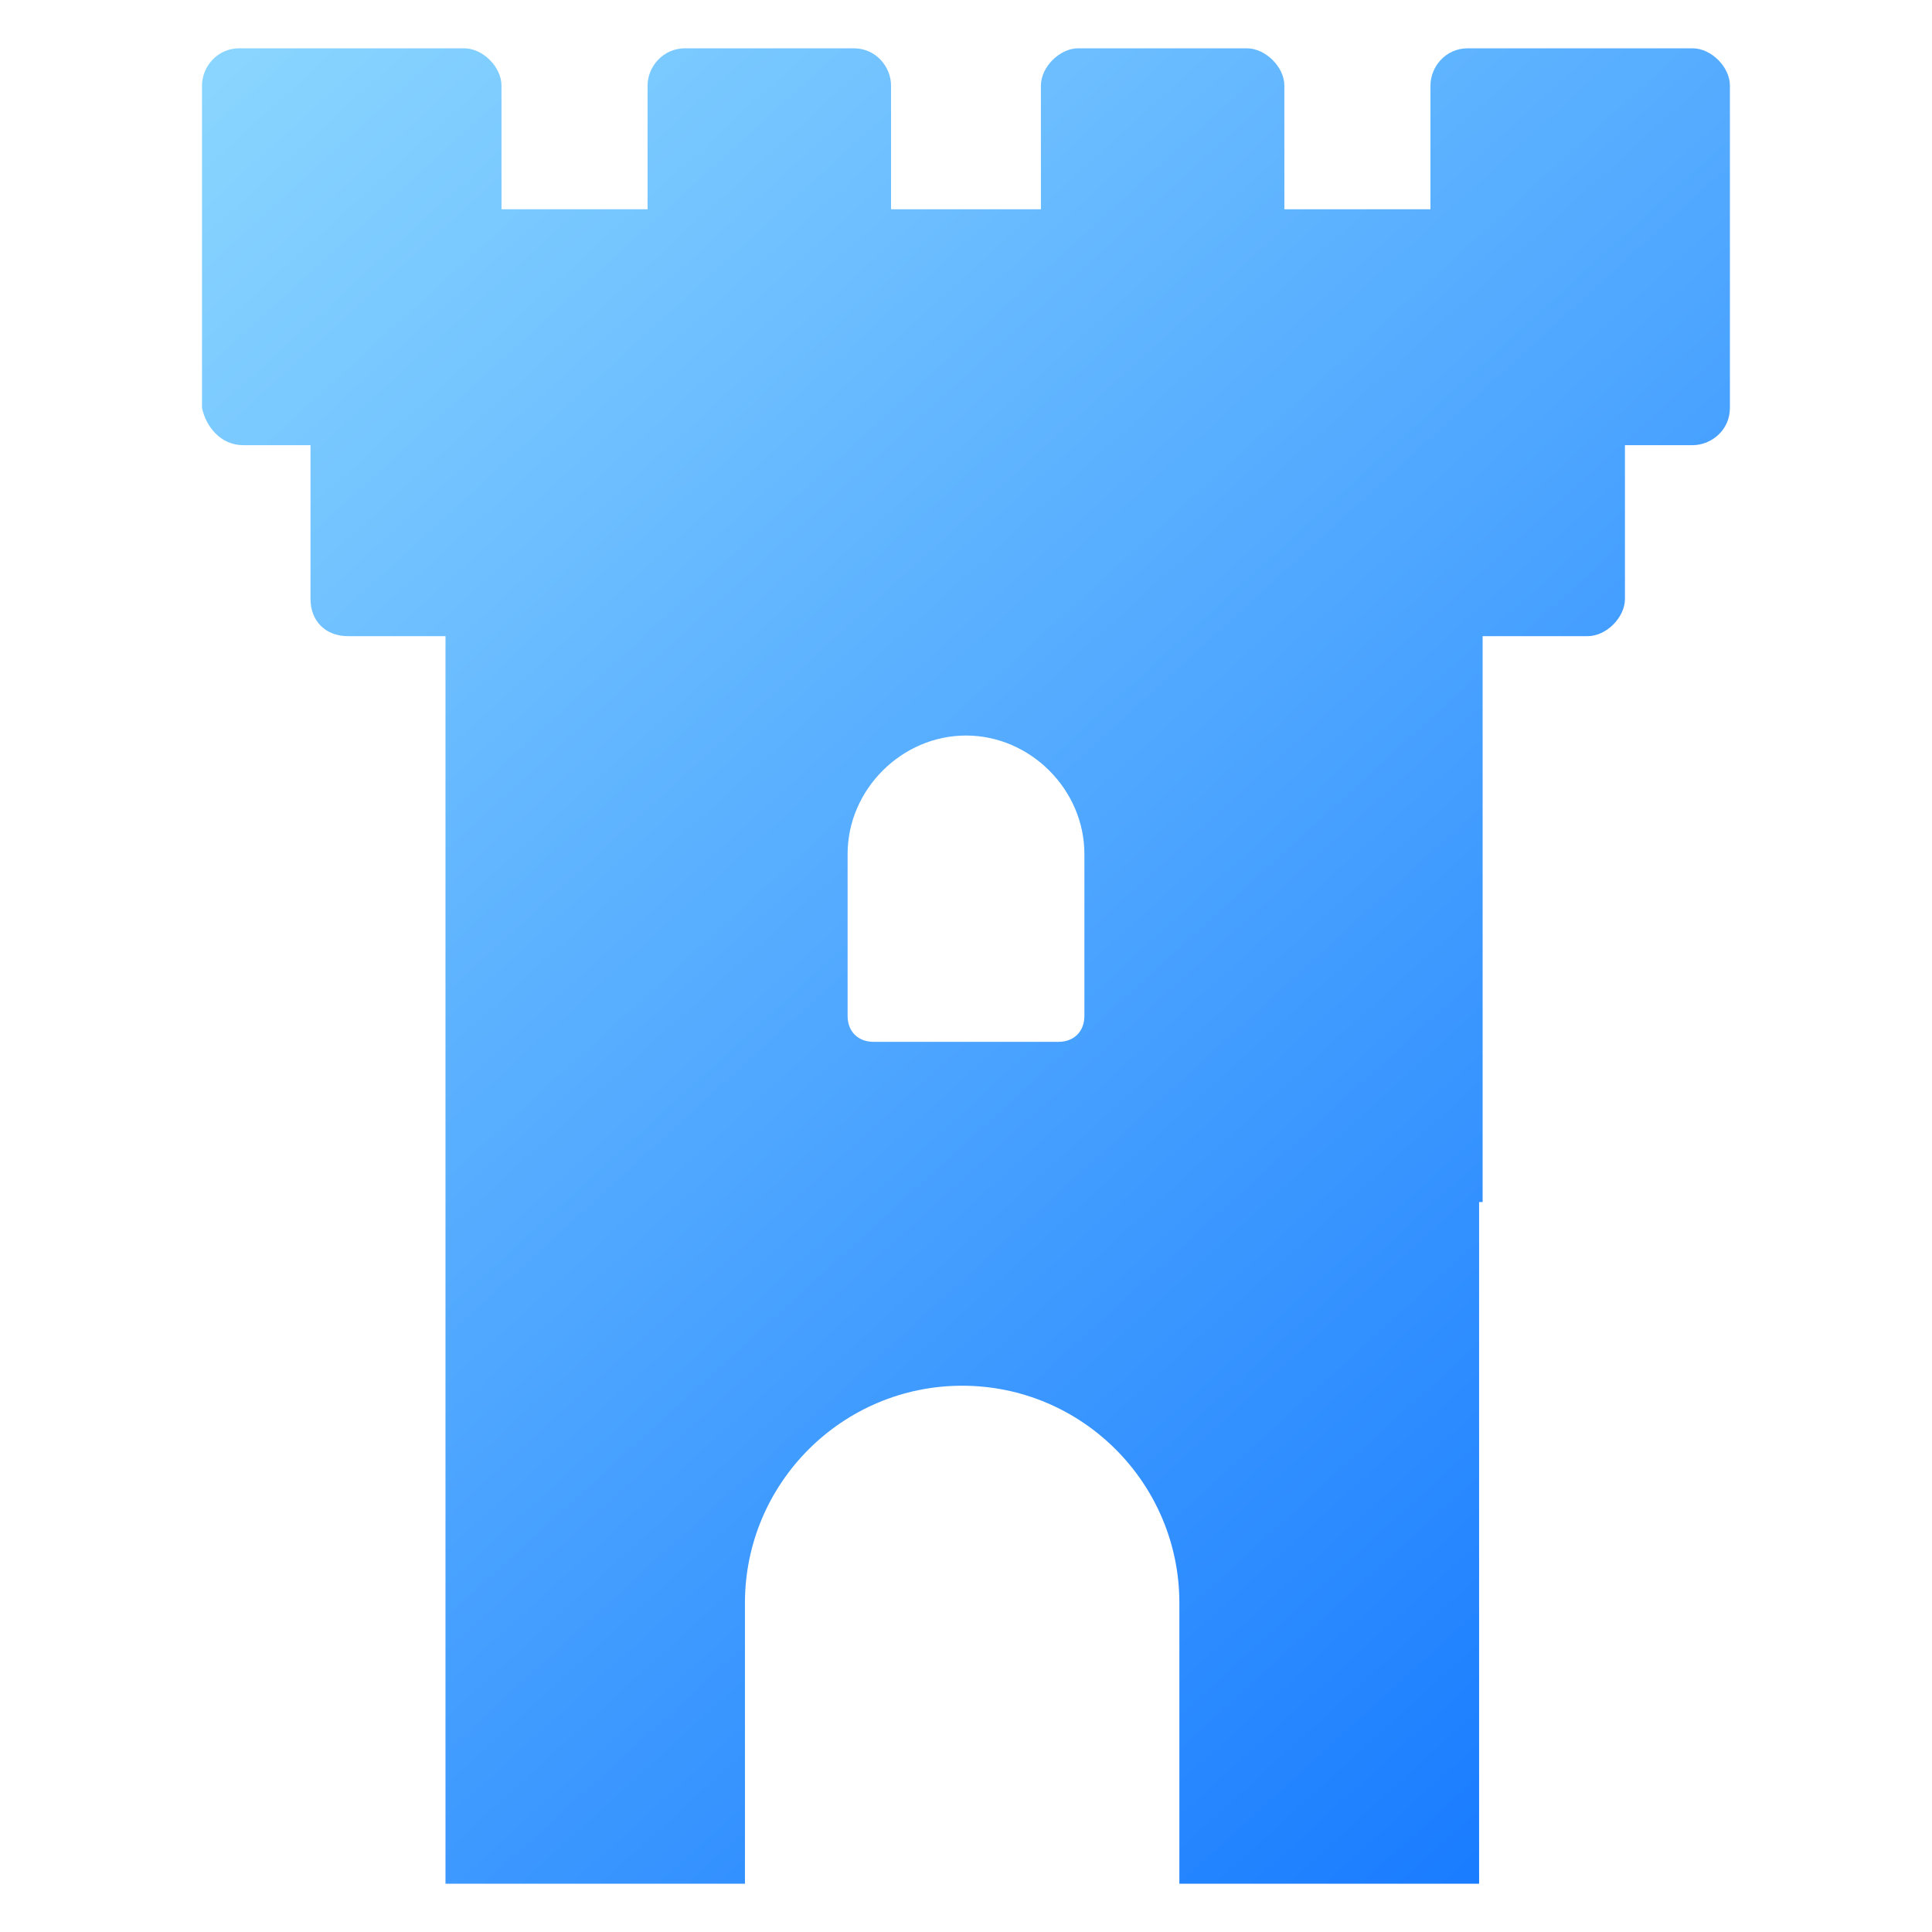 <svg id="Layer_1" enable-background="new 0 0 100 100" viewBox="0 0 100 100" xmlns="http://www.w3.org/2000/svg" xmlns:xlink="http://www.w3.org/1999/xlink"><linearGradient id="SVGID_1_" gradientUnits="userSpaceOnUse" x1="3.073" x2="95.089" y1="-7.701" y2="93.139"><stop offset="0" stop-color="#97e0ff"/><stop offset="1" stop-color="#1075ff"/></linearGradient><path d="m87.608 2.5h-11.635c-1.162 0-1.933.966-1.933 1.933v6.399h-7.561v-6.399c0-.966-.979-1.933-1.946-1.933h-8.723c-.966 0-1.933.966-1.933 1.933v6.399h-7.757v-6.399c0-.966-.771-1.933-1.933-1.933h-8.723c-1.162 0-1.946.966-1.946 1.933v6.399h-7.561v-6.399c-0-.966-.966-1.933-1.933-1.933h-11.635c-1.162 0-1.933.966-1.933 1.933v16.676c.196.966.966 1.933 2.129 1.933h3.486v7.953c0 1.162.784 1.933 1.946 1.933h5.041v27.749 1.541 35.284h15.5v-14.534c0-6.203 5.041-11.243 11.243-11.243s11.243 5.041 11.243 11.243v14.534h15.514v-35.284h.183v-29.29h5.433c.966 0 1.933-.966 1.933-1.933v-7.953h3.5c.966 0 1.933-.77 1.933-1.933v-16.676c0-.966-.966-1.933-1.933-1.933zm-31.48 41.699v8.389c0 .799-.539 1.337-1.337 1.337h-9.582c-.798 0-1.337-.538-1.337-1.337v-8.389c0-3.329 2.799-6.128 6.128-6.128s6.128 2.799 6.128 6.128z" fill="url(#SVGID_1_)"/></svg>
